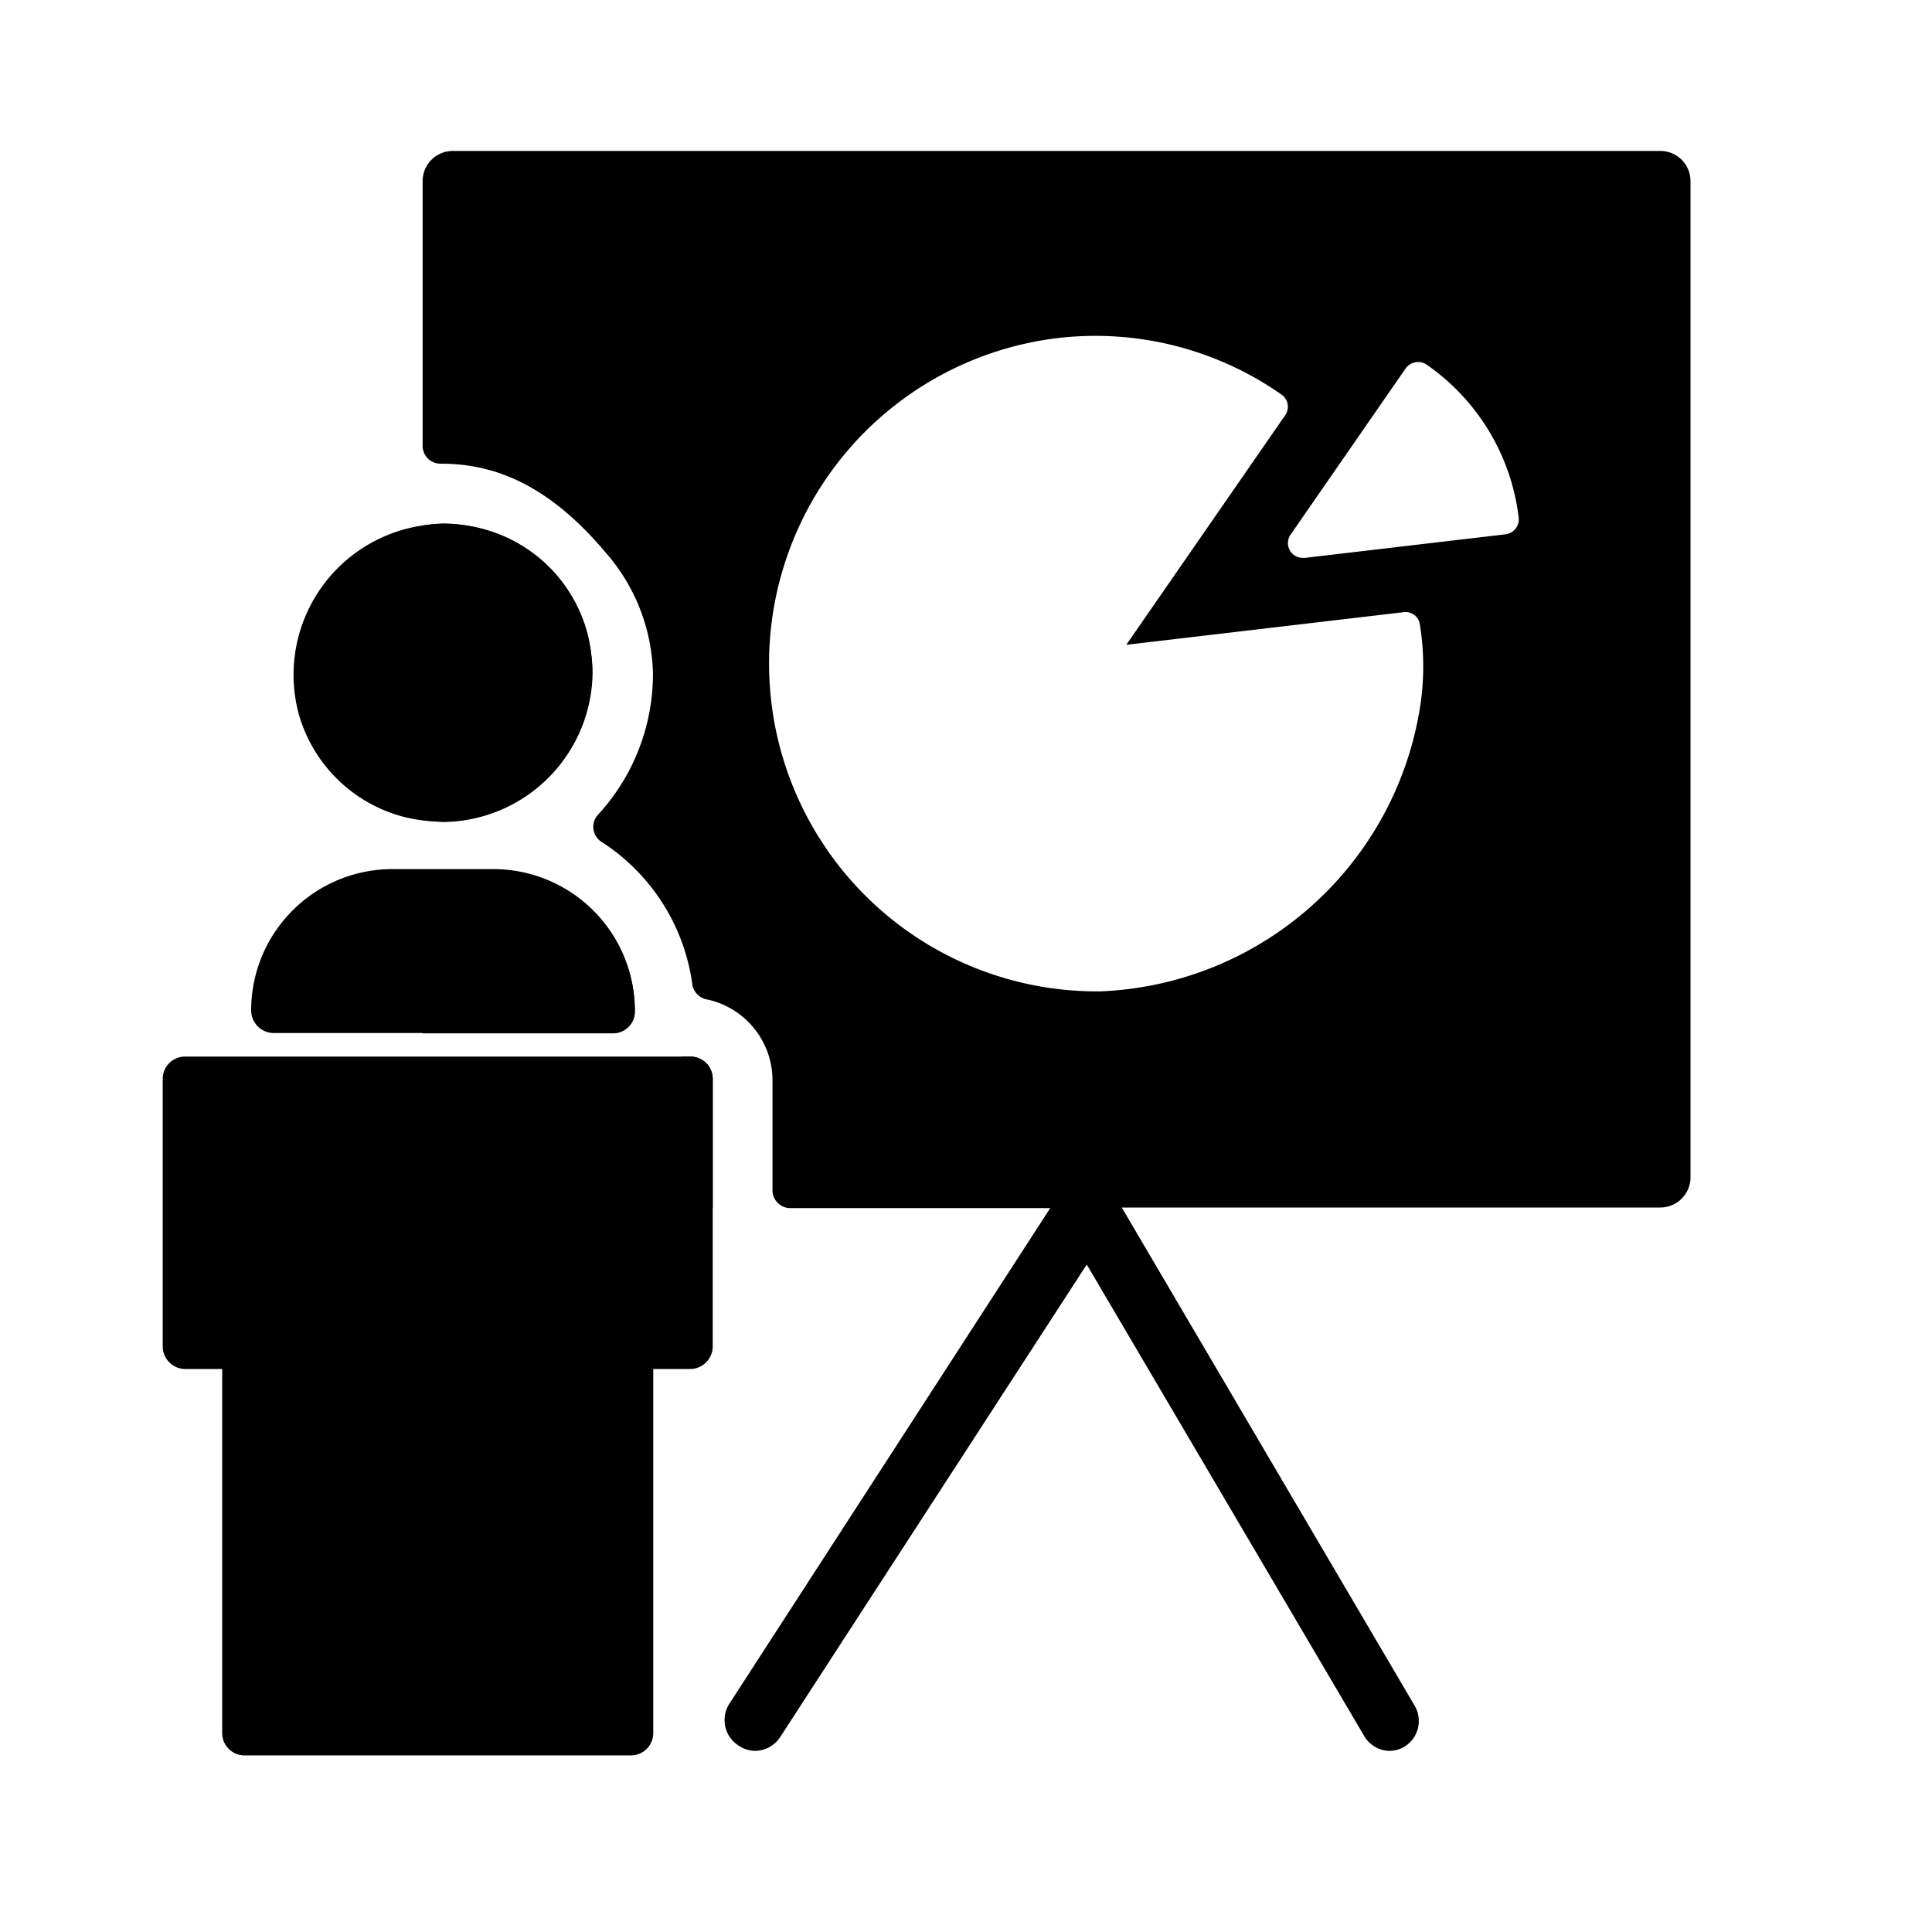 <svg xmlns="http://www.w3.org/2000/svg" width="64" height="64" viewBox="0 0 64 64"><g id="Layer_1" data-name="Layer 1"><path d="M13.34,27.05a5,5,0,0,0,6.11-6.11A4.88,4.88,0,0,0,16,17.52a5,5,0,0,0-6.11,6.11A4.9,4.9,0,0,0,13.34,27.05Z"/><path d="M19.63,22.28a5,5,0,0,0-4.94-4.94,5.2,5.2,0,0,0-.69.07v9.75a5.2,5.2,0,0,0,.69.07A5,5,0,0,0,19.63,22.28Z"/><path d="M9.08,34.22H20.29a.72.72,0,0,0,.74-.74,4.69,4.69,0,0,0-4.69-4.69H13a4.68,4.68,0,0,0-4.68,4.67A.75.75,0,0,0,9.08,34.22Z"/><path d="M20.29,34.23a.72.72,0,0,0,.74-.74,4.67,4.67,0,0,0-4.12-4.63,7.08,7.08,0,0,1-2.22.37c-.24,0-.47,0-.69,0v5Z"/><path d="M22.87,35H6.13a.74.74,0,0,0-.74.74V44.6a.75.75,0,0,0,.74.75H7.36V57.41a.74.74,0,0,0,.74.74H20.9a.74.74,0,0,0,.74-.74V45.35h1.23a.75.75,0,0,0,.74-.75V35.74A.74.74,0,0,0,22.87,35Z"/><path d="M20.29,36.23H14V39a1,1,0,0,0,1,1h8.61V35.74a.74.74,0,0,0-.74-.74h-.29a2.86,2.86,0,0,1-.35.43A2.72,2.72,0,0,1,20.29,36.23Z"/><path d="M55,5H15a1,1,0,0,0-1,1v8.76a.59.59,0,0,0,.6.6c1.67,0,3.49.6,5.46,2.94a6.3,6.3,0,0,1,1.57,4A6.89,6.89,0,0,1,19.8,27a.59.59,0,0,0,.13.89,6.68,6.68,0,0,1,3,4.69.6.6,0,0,0,.45.52,2.74,2.74,0,0,1,2.21,2.68v3.65a.59.59,0,0,0,.6.59h8.6L24.16,56.44a1,1,0,0,0,.3,1.38A1,1,0,0,0,25,58a1,1,0,0,0,.84-.45L36,41.89l9.18,15.6A1,1,0,0,0,46,58a1,1,0,0,0,.51-.13,1,1,0,0,0,.35-1.37L37.16,40H55a1,1,0,0,0,1-1V6A1,1,0,0,0,55,5ZM36.45,32.84a10.86,10.86,0,0,1-1.58-21.62,10.74,10.74,0,0,1,7.58,1.85.49.49,0,0,1,.12.69l-5.26,7.6,9.18-1.08a.48.48,0,0,1,.55.44,8.68,8.68,0,0,1,0,2.71A11.17,11.17,0,0,1,36.45,32.84ZM49.87,17.7l-6.64.78h-.06a.49.49,0,0,1-.41-.78l3.8-5.49a.52.52,0,0,1,.33-.21.49.49,0,0,1,.37.08,7.2,7.2,0,0,1,3.05,5.08A.5.5,0,0,1,49.87,17.7Z"/></g></svg>